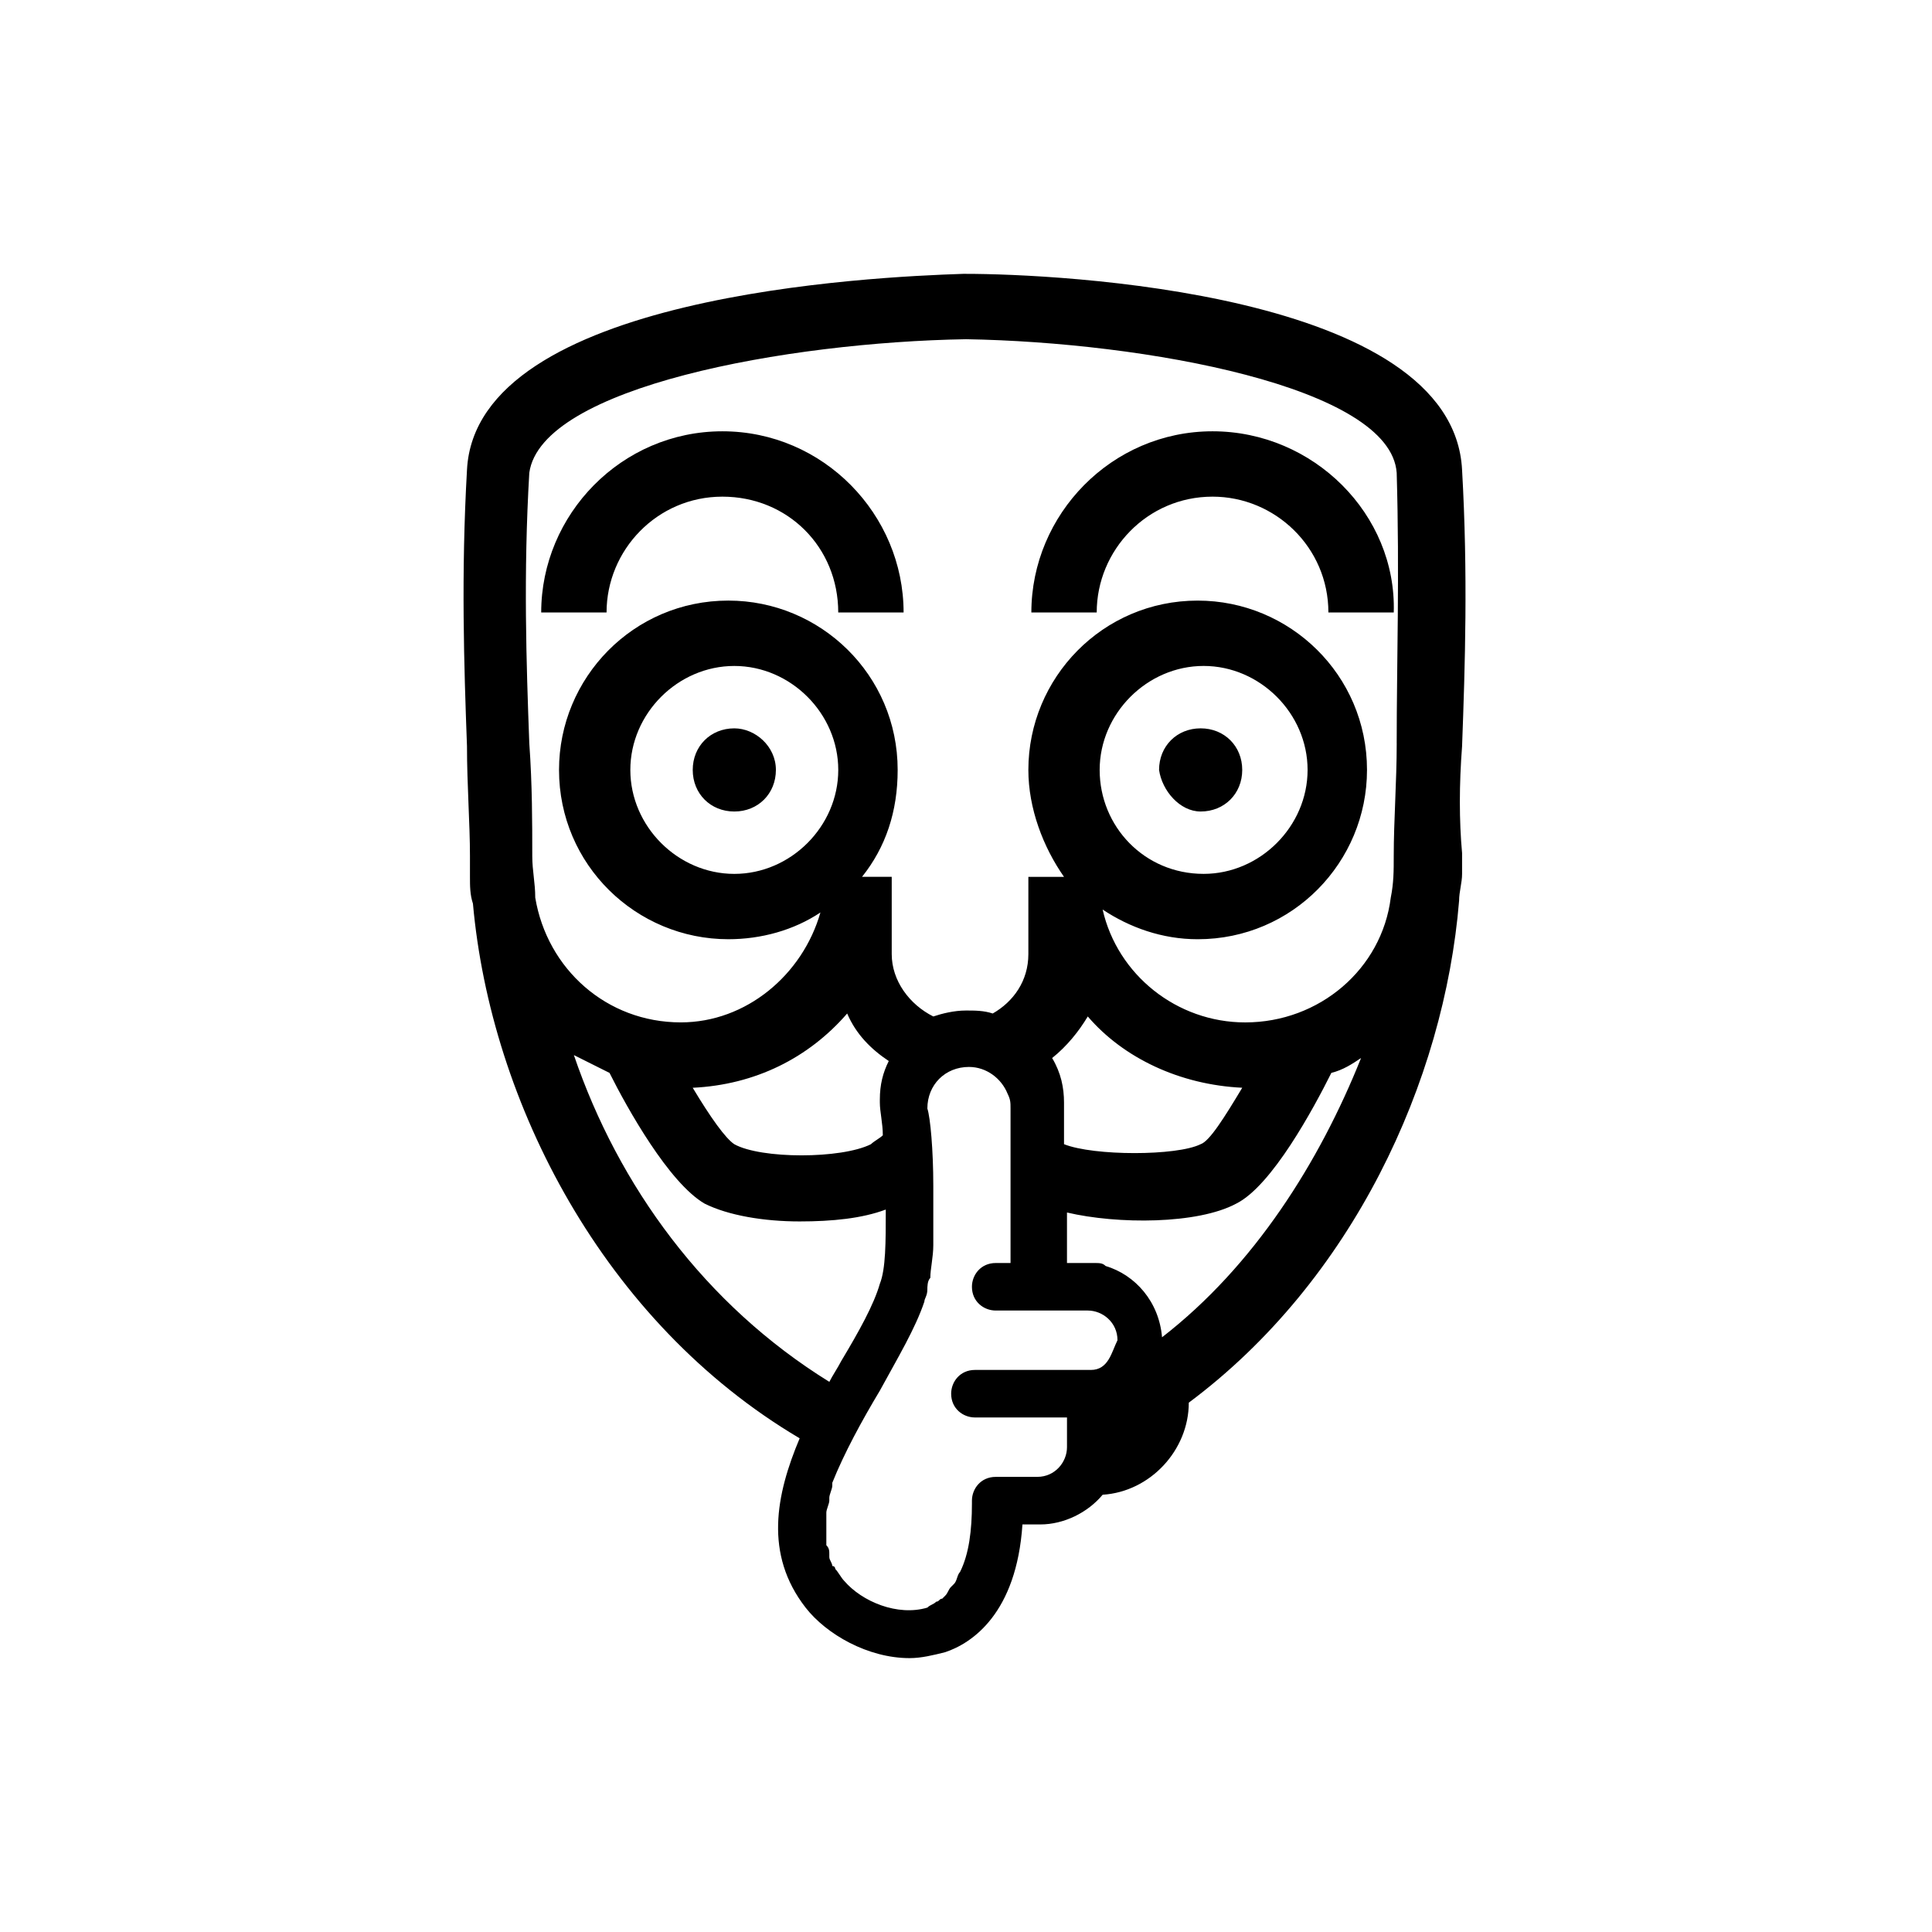 <?xml version="1.0" encoding="UTF-8"?>
<!-- Uploaded to: ICON Repo, www.svgrepo.com, Generator: ICON Repo Mixer Tools -->
<svg fill="#000000" width="800px" height="800px" version="1.1" viewBox="144 144 512 512" xmlns="http://www.w3.org/2000/svg">
 <path d="m338.6 337.02c-6.297 0-11.02 4.723-11.02 11.02s4.723 11.02 11.02 11.02 11.02-4.723 11.02-11.02-5.512-11.02-11.02-11.02zm126.74-78.723c-26.766 0-48.02 22.043-48.02 48.02h17.32c0-16.531 13.383-30.699 30.699-30.699 16.531 0 30.699 13.383 30.699 30.699h17.32c0.789-25.977-21.254-48.02-48.02-48.02zm66.125 83.445c0.789-21.254 1.574-45.656 0-73.211-2.363-47.23-107.85-51.957-131.46-51.957h-0.789c-23.617 0.789-129.1 5.512-131.46 51.957-1.574 27.551-0.789 51.957 0 73.211 0 10.234 0.789 20.469 0.789 29.125v5.512c0 2.363 0 4.723 0.789 7.086 4.719 52.742 34.633 110.99 86.586 141.7-6.297 14.957-9.445 30.699 1.574 44.871 5.512 7.086 16.531 13.383 27.551 13.383 3.148 0 6.297-0.789 9.445-1.574 7.086-2.363 18.895-10.234 20.469-33.852h4.723c6.297 0 12.594-3.148 16.531-7.871 12.594-0.789 22.828-11.809 22.828-24.402 43.297-32.273 67.699-85.02 71.637-133.04 0-2.363 0.789-4.723 0.789-7.086v-5.512c-0.785-8.656-0.785-18.102 0-28.336zm-235.38 81.867c3.148 1.574 6.297 3.148 9.445 4.723 4.723 9.445 15.742 29.125 25.191 34.637 6.297 3.148 15.742 4.723 25.191 4.723 8.66 0 16.531-0.789 22.828-3.148 0 8.66 0 15.742-1.574 19.68-1.574 5.512-5.512 12.594-10.234 20.469-0.789 1.574-2.363 3.938-3.148 5.512-33.059-20.469-55.891-51.957-67.699-86.594zm72.426-11.02c2.363 5.512 6.297 9.445 11.02 12.594-1.574 3.148-2.363 6.297-2.363 10.234v0.789c0 2.363 0.789 5.512 0.789 8.66-0.789 0.789-2.363 1.574-3.148 2.363-7.871 3.938-29.125 3.938-36.211 0-2.363-1.574-6.297-7.086-11.02-14.957 16.527-0.789 30.699-7.875 40.934-19.684zm-29.914-37c-14.957 0-27.551-12.594-27.551-27.551s12.594-27.551 27.551-27.551c14.957 0 27.551 12.594 27.551 27.551s-12.594 27.551-27.551 27.551zm94.465 131.46h-30.699c-3.938 0-6.297 3.148-6.297 6.297 0 3.938 3.148 6.297 6.297 6.297h24.402v7.871c0 3.938-3.148 7.871-7.871 7.871l-11.023 0.004c-3.938 0-6.297 3.148-6.297 6.297v0.789c0 7.086-0.789 13.383-3.148 18.105-0.789 0.789-0.789 2.363-1.574 3.148l-0.789 0.789c-0.789 0.789-0.789 1.574-1.574 2.363 0 0-0.789 0.789-0.789 0.789-0.789 0-0.789 0.789-1.574 0.789-0.789 0.789-1.574 0.789-2.363 1.574-7.871 2.363-17.32-1.574-22.043-7.086-0.789-0.789-1.574-2.363-2.363-3.148 0 0 0-0.789-0.789-0.789 0-0.789-0.789-1.574-0.789-2.363v-0.789c0-0.789 0-1.574-0.789-2.363v-0.789-3.148-3.938-0.789c0-0.789 0.789-2.363 0.789-3.148v-0.789c0-0.789 0.789-2.363 0.789-3.148v-0.789c3.148-7.871 7.871-16.531 12.594-24.402 4.723-8.66 9.445-16.531 11.809-23.617 0-0.789 0.789-1.574 0.789-3.148 0-0.789 0-2.363 0.789-3.148 0-2.363 0.789-5.512 0.789-8.66v-7.871-7.871c0-9.445-0.789-18.105-1.574-20.469 0-6.297 4.723-11.02 11.02-11.02 4.723 0 8.66 3.148 10.234 7.086 0.789 1.574 0.789 2.363 0.789 3.938v40.938h-3.934c-3.938 0-6.297 3.148-6.297 6.297 0 3.938 3.148 6.297 6.297 6.297h11.809 2.363 6.297 3.938c3.938 0 7.871 3.148 7.871 7.871-1.578 3.152-2.363 7.875-7.086 7.875zm40.145-74.785c-4.723 7.871-8.66 14.168-11.02 14.957-6.297 3.148-28.34 3.148-36.211 0v-11.02c0-3.938-0.789-7.871-3.148-11.809 3.938-3.148 7.086-7.086 9.445-11.02 9.445 11.02 24.402 18.105 40.934 18.891zm-37.785-84.23c0-14.957 12.594-27.551 27.551-27.551 14.957 0 27.551 12.594 27.551 27.551s-12.594 27.551-27.551 27.551c-15.742 0-27.551-12.594-27.551-27.551zm16.531 150.36c-0.789-9.445-7.086-16.531-14.957-18.895-0.789-0.789-1.574-0.789-3.148-0.789h-4.723-2.363v-13.383c13.383 3.148 34.637 3.148 44.871-2.363 9.445-4.723 20.469-25.191 25.191-34.637 3.148-0.789 5.512-2.363 7.871-3.938-11.02 27.559-28.34 55.113-52.742 74.004zm62.191-157.44c0 10.234-0.789 20.469-0.789 29.914 0 3.938 0 7.086-0.789 11.02-2.363 18.895-18.895 33.062-38.574 33.062-18.105 0-33.852-12.594-37.785-29.914 7.086 4.723 15.742 7.871 25.191 7.871 25.191 0 44.871-20.469 44.871-44.871 0-25.191-20.469-44.871-44.871-44.871-25.191 0-44.871 20.469-44.871 44.871 0 10.234 3.938 20.469 9.445 28.34h-9.445v20.469c0 7.086-3.938 12.594-9.445 15.742-2.363-0.789-4.723-0.789-7.086-0.789-3.148 0-6.297 0.789-8.66 1.574-6.297-3.148-11.02-9.445-11.02-16.531v-20.469h-7.871c6.297-7.871 9.445-17.32 9.445-28.34 0-25.191-20.469-44.871-44.871-44.871-25.191 0-44.871 20.469-44.871 44.871 0 25.191 20.469 44.871 44.871 44.871 8.66 0 17.32-2.363 24.402-7.086-4.723 16.531-19.68 29.125-37 29.125-19.68 0-35.426-14.168-38.574-33.062 0-3.938-0.789-7.086-0.789-11.02 0-8.66 0-18.895-0.789-29.914-0.789-21.254-1.574-44.871 0-71.637 3.16-22.82 68.496-34.625 115.73-35.414 47.23 0.789 112.57 12.594 114.14 35.426 0.785 26.762 0 50.379 0 71.633zm-178.7-82.656c-26.766 0-48.02 22.043-48.02 48.02h17.32c0-16.531 13.383-30.699 30.699-30.699 17.32 0 30.699 13.383 30.699 30.699h17.32c0-25.977-21.258-48.02-48.02-48.02zm126.74 100.76c6.297 0 11.02-4.723 11.02-11.02s-4.723-11.02-11.02-11.02-11.02 4.723-11.02 11.02c0.785 5.512 5.508 11.02 11.02 11.02z"/>
</svg>